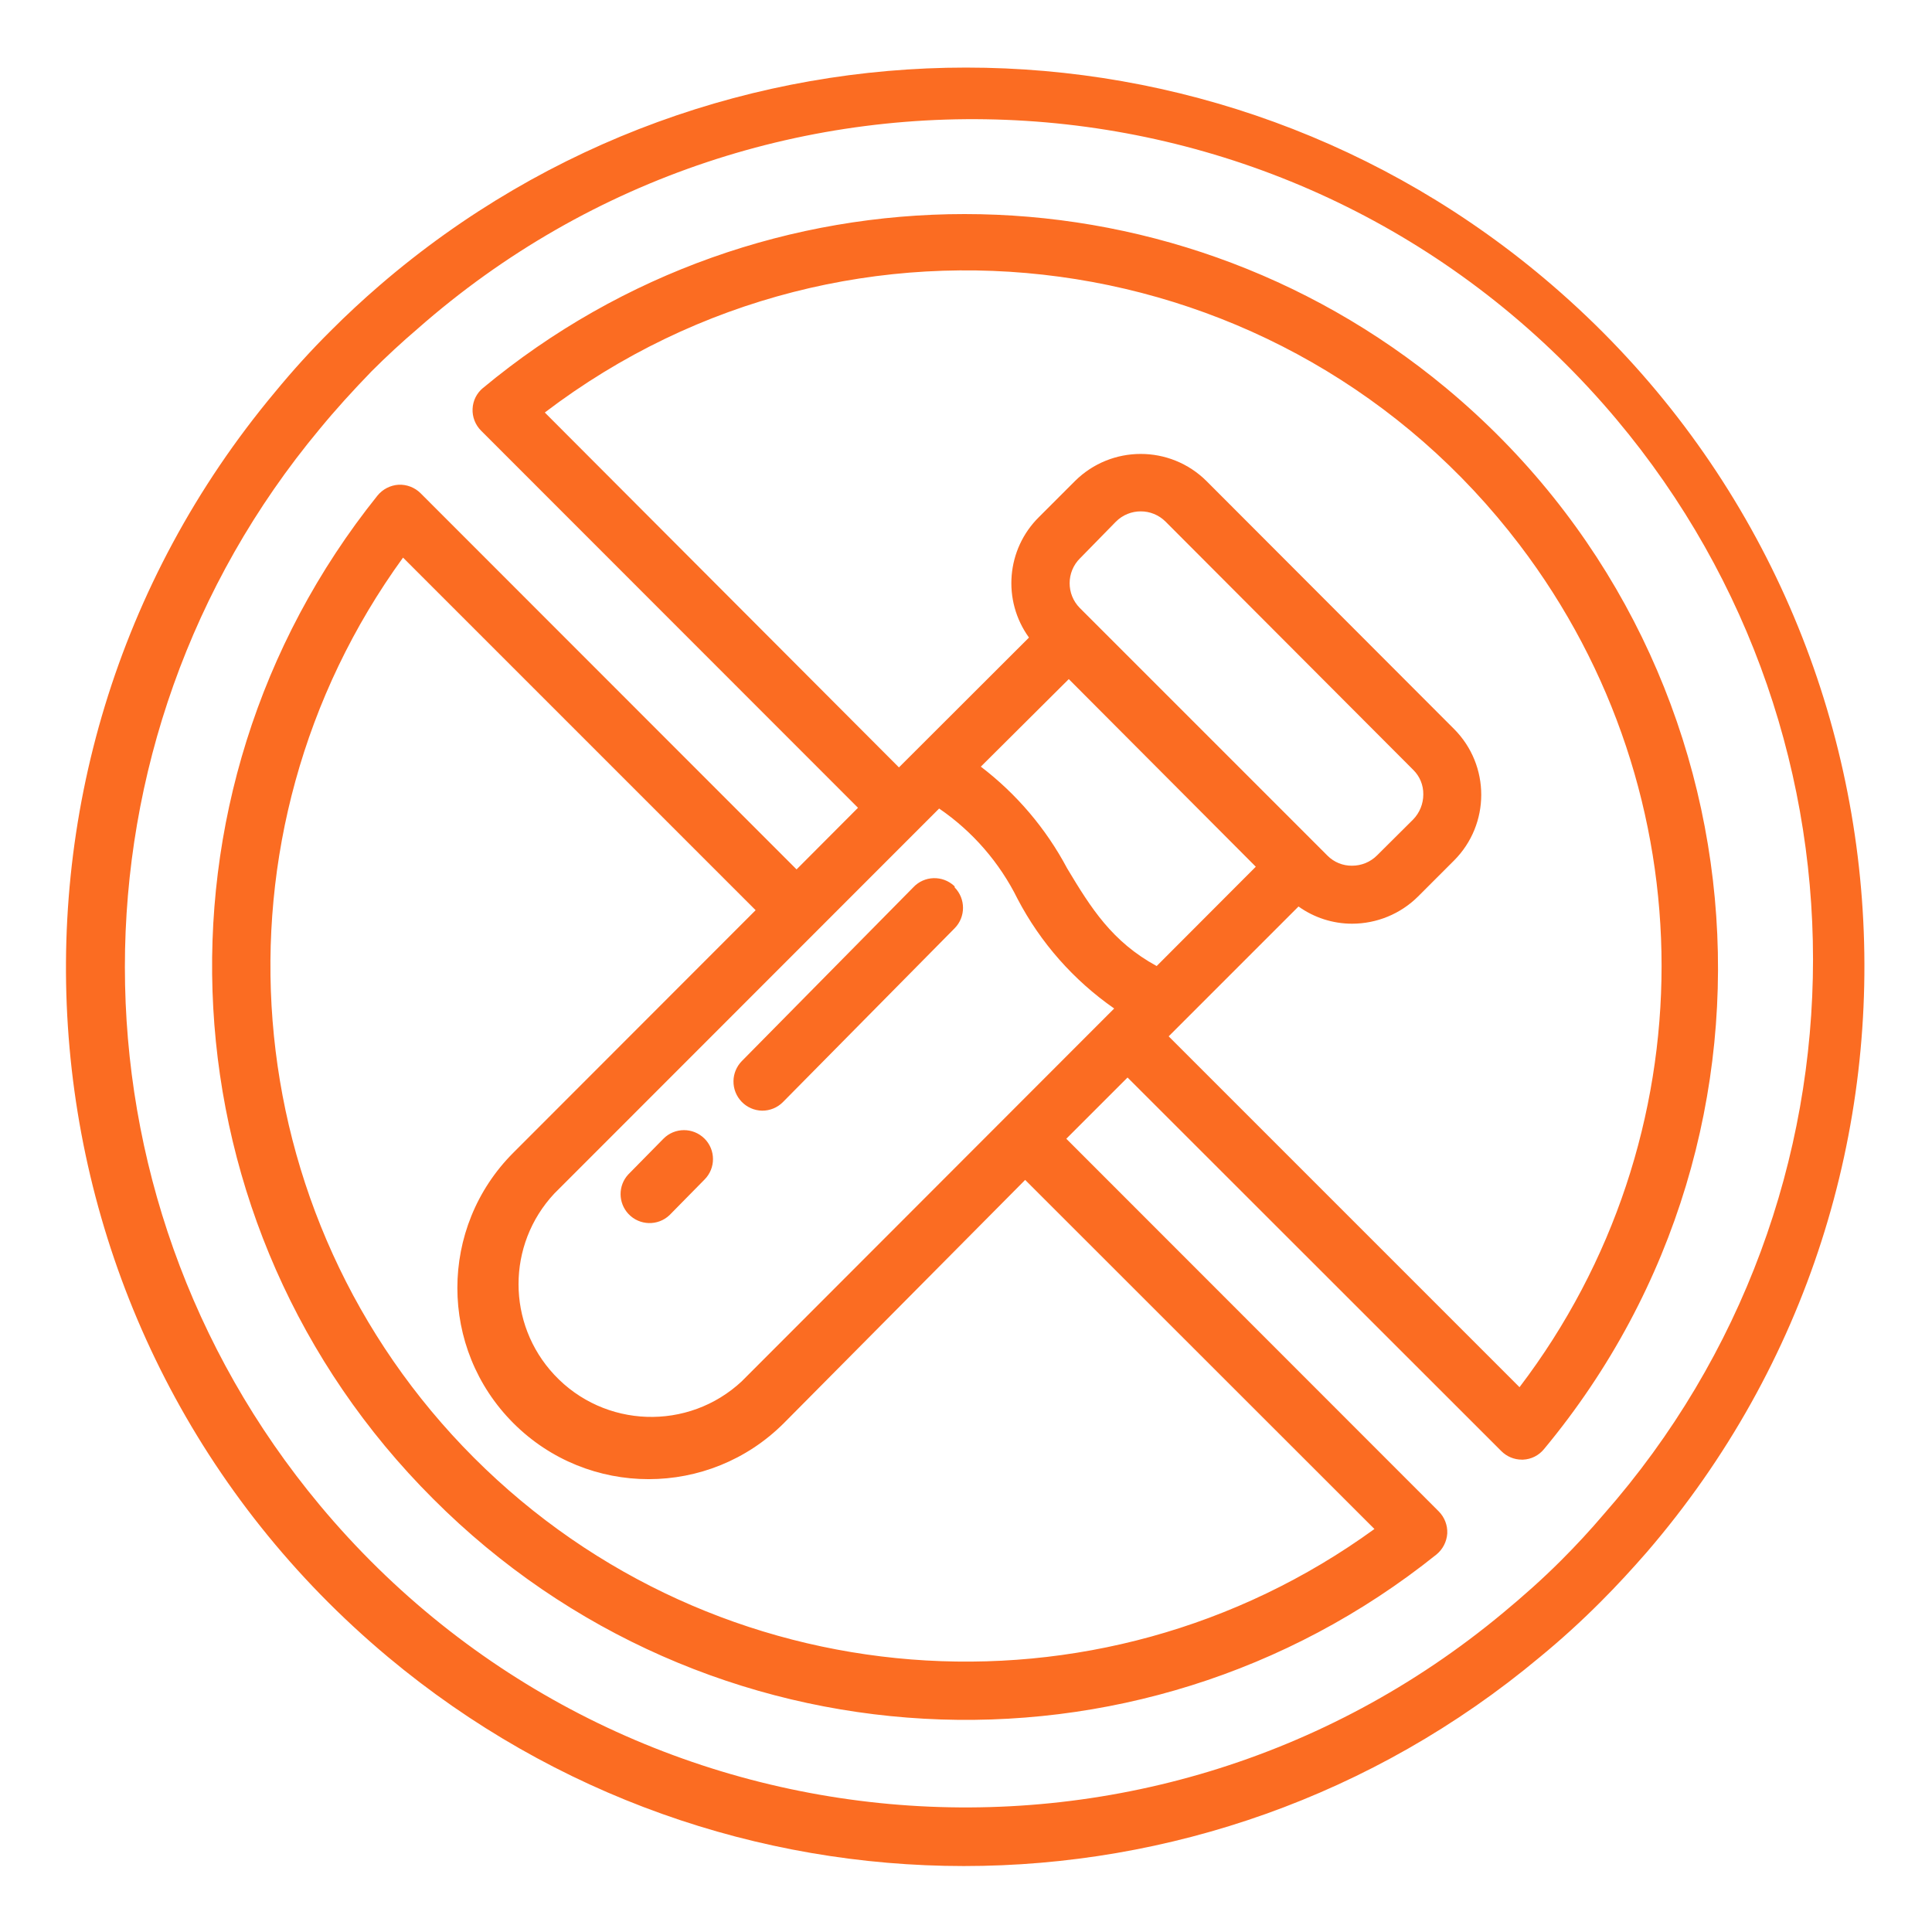 <svg viewBox="0 0 512 512" version="1.1" xmlns="http://www.w3.org/2000/svg" id="Layer_1">
  
  <defs>
    <style>
      .st0 {
        fill: #fb6c22;
      }
    </style>
  </defs>
  <g id="Layer_9_copy">
    <path d="M100.61,75.62c-4.4,3.79-8.76,7.83-12.95,12.03-5.21,5.17-10.14,10.61-14.8,16.28C-11.42,204.79,2.01,354.87,102.86,439.15c88.32,73.81,216.81,73.83,305.15.05,5.69-4.67,11.14-9.63,16.33-14.85,4.15-4.15,8.19-8.55,12.03-12.95,85.83-99.61,74.65-249.94-24.96-335.77C322.11-1.33,189.92-1.33,100.61,75.62h0ZM424.96,401.36c-3.53,4.15-7.32,8.24-11.21,12.13-5.12,5.12-10.24,9.63-15.36,13.88-94.5,78.74-234.94,65.97-313.68-28.53-68.81-82.58-68.82-202.53-.02-285.12,4.2-5.12,8.86-10.24,13.82-15.36,3.89-3.89,7.99-7.68,12.13-11.21C202.93,5.87,343.64,14.8,424.91,107.09c74.06,84.1,74.08,210.14.05,294.27ZM128,102.81c-1.67,1.37-2.67,3.38-2.76,5.53-.1,2.16.72,4.26,2.25,5.79l99.89,99.94-16.28,16.33-99.64-99.69c-1.54-1.53-3.66-2.35-5.84-2.25-2.18.14-4.2,1.18-5.58,2.87-63.67,79.4-57.31,194.01,14.75,265.88,71.87,72.06,186.48,78.41,265.88,14.75,1.69-1.38,2.72-3.4,2.87-5.58.1-2.18-.72-4.29-2.25-5.84l-98.71-98.76,16.23-16.23,99.07,99.02c1.44,1.44,3.39,2.25,5.43,2.25h.31c2.18-.09,4.21-1.12,5.58-2.82,70.47-84.83,58.83-210.72-26-281.19-73.97-61.44-181.22-61.44-255.19,0h0ZM364.24,405.2c-73.35,53.23-174.51,45.24-238.59-18.84-64.08-64.08-72.07-165.24-18.84-238.59l93.44,93.44-64.2,64.26c-19.79,19.79-19.79,51.89,0,71.68,19.79,19.79,51.89,19.79,71.68,0l63.95-64.46,92.57,92.52ZM196.61,366.03c-14.2,13.26-36.46,12.5-49.72-1.7-12.63-13.52-12.63-34.5,0-48.02l101.99-102.04c8.87,6.07,16.03,14.32,20.79,23.96,6.07,11.6,14.86,21.55,25.6,29.03l-98.66,98.76ZM283.24,179.97l49.56,49.72-26.27,26.32c-11.83-6.45-17.41-15.36-23.71-25.86-5.6-10.54-13.4-19.74-22.89-26.98l23.3-23.19ZM286.21,147.97l9.52-9.73c3.64-3.63,9.52-3.63,13.16,0l65.64,65.79c1.74,1.71,2.7,4.06,2.66,6.5,0,2.49-.97,4.88-2.71,6.66l-9.52,9.47c-1.76,1.78-4.16,2.77-6.66,2.76-2.44.03-4.78-.93-6.5-2.66l-65.64-65.64c-3.61-3.65-3.59-9.54.05-13.16h0ZM402.69,367.62l-92.98-92.98,34.41-34.41c4.14,2.96,9.1,4.56,14.18,4.56,6.56,0,12.86-2.59,17.51-7.22l9.52-9.52c9.62-9.63,9.62-25.23,0-34.87l-65.59-65.69c-9.65-9.59-25.22-9.59-34.87,0l-9.52,9.52c-8.65,8.53-9.78,22.1-2.66,31.95l-34.46,34.41-93.85-94.05c81-61.66,196.65-45.98,258.3,35.03,50.21,65.96,50.21,157.32,0,223.28h0ZM186.68,301.72c3.01,2.99,3.03,7.85.04,10.86-.01.01-.03.03-.04.04l-9.27,9.42c-3.09,2.91-7.95,2.76-10.86-.33-2.76-2.94-2.79-7.51-.05-10.47l9.32-9.47c2.98-3.01,7.84-3.03,10.85-.05h0ZM252.98,235.16c2.97,3.01,2.97,7.84,0,10.85l-45.52,46.08c-1.45,1.45-3.43,2.26-5.48,2.25-4.27-.07-7.67-3.59-7.6-7.86.03-1.96.81-3.84,2.18-5.25l45.47-46.08c2.9-3.1,7.76-3.25,10.86-.35.03.03.07.06.1.1v.26Z" class="st0"></path>
  </g>
</svg>